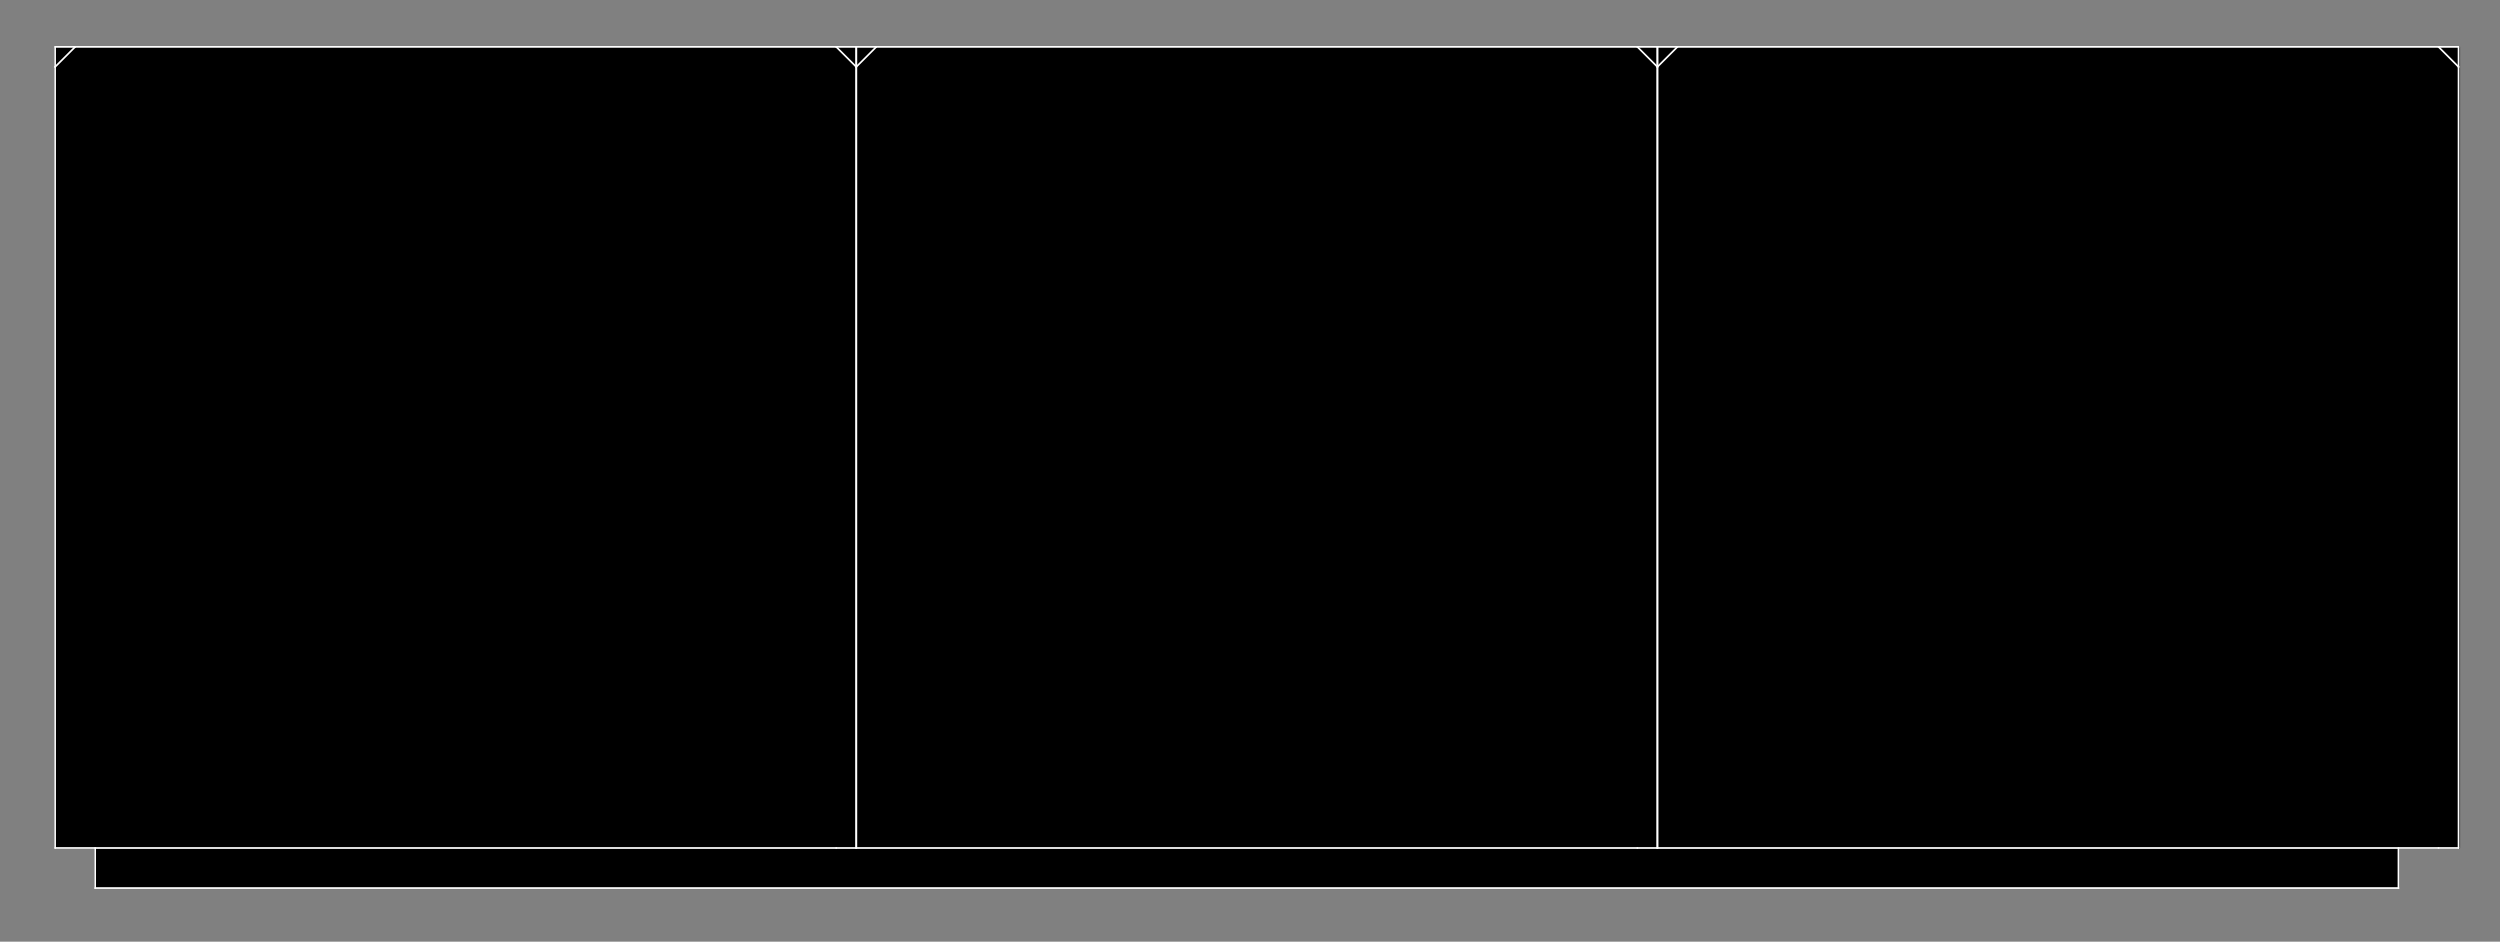 <?xml version="1.0" encoding="utf-8"?>
<!-- Generator: Adobe Illustrator 26.5.0, SVG Export Plug-In . SVG Version: 6.00 Build 0)  -->
<svg version="1.1" xmlns="http://www.w3.org/2000/svg" xmlns:xlink="http://www.w3.org/1999/xlink" x="0px" y="0px"
	 viewBox="0 0 1471.23 554.15" style="enable-background:new 0 0 1471.23 554.15;" xml:space="preserve">
<rect x="0" y="0" width="1471.23" height="554.15" fill="#808080" stroke="none"/>
<style type="text/css">
	.st0{stroke:#000000;stroke-linecap:round;stroke-linejoin:round;stroke-miterlimit:10;}
	.st1{stroke:#000000;stroke-width:1;stroke-linecap:round;stroke-linejoin:round;stroke-miterlimit:10;}
	.st2{fill:none;stroke:#FFFFFF;stroke-linecap:round;stroke-linejoin:round;stroke-miterlimit:10;}
	.st3{fill-rule:evenodd;clip-rule:evenodd;}
</style>
<g id="Crea2D_x24_visibili_x24_linee">
	<rect x="56" y="480.52" class="st0" width="1355.47" height="41.78"/>
	<rect x="32.43" y="27.61" class="st1" width="1414.8" height="471.47"/>
	<g id="LINE">
		<line class="st2" x1="503.9" y1="499.05" x2="492.11" y2="499.05"/>
	</g>
	<g id="LINE_00000151534846965036156780000000289923082977088683_">
		<line class="st2" x1="32.43" y1="499.05" x2="32.43" y2="39.37"/>
	</g>
	<g id="LINE_00000065785025146154363280000013275764393384421777_">
		<line class="st2" x1="32.43" y1="39.37" x2="32.43" y2="27.58"/>
	</g>
	<g id="LINE_00000063628012803238580430000003477386066344678288_">
		<line class="st2" x1="492.11" y1="499.05" x2="32.43" y2="499.05"/>
	</g>
	<g id="LINE_00000142153467695255441360000017685554823875317651_">
		<line class="st2" x1="503.9" y1="39.37" x2="503.9" y2="27.58"/>
	</g>
	<g id="LINE_00000111877489310568896680000013664337901328593816_">
		<line class="st2" x1="503.9" y1="39.37" x2="503.9" y2="499.05"/>
	</g>
	<g id="LINE_00000091703487116427180900000017146953746884951433_">
		<line class="st2" x1="503.9" y1="27.58" x2="492.11" y2="27.58"/>
	</g>
	<g id="LINE_00000134963654390376972140000008836163508830076039_">
		<line class="st2" x1="44.22" y1="27.58" x2="492.11" y2="27.58"/>
	</g>
	<g id="LINE_00000037678929660289553010000000322484972663641744_">
		<line class="st2" x1="32.43" y1="27.58" x2="44.22" y2="27.58"/>
	</g>
	<g id="LINE_00000098924506558526591560000011633300117536822957_">
		<line class="st2" x1="492.11" y1="27.58" x2="503.9" y2="39.37"/>
	</g>
	<g id="LINE_00000067946665444576365420000005154760738995547528_">
		<line class="st2" x1="44.22" y1="27.58" x2="32.43" y2="39.37"/>
	</g>
	<g id="LINE_00000066498338951540175790000018081684085291087801_">
		<line class="st2" x1="975.37" y1="499.05" x2="963.58" y2="499.05"/>
	</g>
	<g id="LINE_00000034064378278874656380000016191461646457225144_">
		<line class="st2" x1="503.9" y1="499.05" x2="503.9" y2="39.37"/>
	</g>
	<g id="LINE_00000042012475283745811180000008487870667342123691_">
		<line class="st2" x1="503.9" y1="39.37" x2="503.9" y2="27.58"/>
	</g>
	<g id="LINE_00000002373248705634500630000016981560003507285900_">
		<line class="st2" x1="963.58" y1="499.05" x2="503.9" y2="499.05"/>
	</g>
	<g id="LINE_00000013173549293906613400000008910154552765393030_">
		<line class="st2" x1="975.37" y1="39.37" x2="975.37" y2="27.58"/>
	</g>
	<g id="LINE_00000098209209112771579490000012673248999111818937_">
		<line class="st2" x1="975.37" y1="39.37" x2="975.37" y2="499.05"/>
	</g>
	<g id="LINE_00000079484586514295856270000005048745375734498487_">
		<line class="st2" x1="975.37" y1="27.58" x2="963.58" y2="27.58"/>
	</g>
	<g id="LINE_00000116196428941754706180000000108231418740933801_">
		<line class="st2" x1="515.69" y1="27.58" x2="963.58" y2="27.58"/>
	</g>
	<g id="LINE_00000041268061653042067050000002355662102119926931_">
		<line class="st2" x1="503.9" y1="27.58" x2="515.69" y2="27.58"/>
	</g>
	<g id="LINE_00000183239432328609439100000005567537882802212758_">
		<line class="st2" x1="963.58" y1="27.58" x2="975.37" y2="39.37"/>
	</g>
	<g id="LINE_00000160892609156286653860000007536004208438810016_">
		<line class="st2" x1="515.69" y1="27.58" x2="503.9" y2="39.37"/>
	</g>
	<g id="LINE_00000118374068771366132080000017924850962767538563_">
		<line class="st2" x1="1446.84" y1="499.05" x2="1435.05" y2="499.05"/>
	</g>
	<g id="LINE_00000158731026378096063520000007162188916980626578_">
		<line class="st2" x1="975.37" y1="499.05" x2="975.37" y2="39.37"/>
	</g>
	<g id="LINE_00000078766798094119140280000009663121307405298614_">
		<line class="st2" x1="975.37" y1="39.37" x2="975.37" y2="27.58"/>
	</g>
	<g id="LINE_00000180335118788622865650000011370684158017167503_">
		<line class="st2" x1="1435.05" y1="499.05" x2="975.37" y2="499.05"/>
	</g>
	<g id="LINE_00000015348437365184083160000015505467100889902220_">
		<line class="st2" x1="1446.84" y1="27.58" x2="1435.05" y2="27.58"/>
	</g>
	<g id="LINE_00000116954770400113857140000010343110695849928837_">
		<line class="st2" x1="987.16" y1="27.58" x2="1435.05" y2="27.58"/>
	</g>
	<g id="LINE_00000143574989451401031710000010401091748664761999_">
		<line class="st2" x1="975.37" y1="27.58" x2="987.16" y2="27.58"/>
	</g>
	<g id="LINE_00000067214542216841226500000001977587694948048293_">
		<line class="st2" x1="1435.05" y1="27.58" x2="1446.84" y2="39.37"/>
	</g>
	<g id="LINE_00000092427043982486646550000001800117305178368688_">
		<line class="st2" x1="987.16" y1="27.58" x2="975.37" y2="39.37"/>
	</g>
	<g id="LINE_00000103235640507122115140000016814156648673186993_">
		<line class="st2" x1="1446.84" y1="499.05" x2="1446.84" y2="39.37"/>
	</g>
	<g id="LINE_00000037680080424156088380000016780327684581027257_">
		<line class="st2" x1="1446.84" y1="39.37" x2="1446.84" y2="27.58"/>
	</g>
	<g id="LINE_00000143596810213374800110000010923792436542842755_">
		<line class="st2" x1="56" y1="522.63" x2="1411.48" y2="522.63"/>
	</g>
	<g id="LINE_00000049179557167191624970000002784414978080501907_">
		<line class="st2" x1="56" y1="522.63" x2="56" y2="499.05"/>
	</g>
	<g id="LINE_00000041264075141635320680000014307968837159820464_">
		<line class="st2" x1="1411.48" y1="522.63" x2="1411.48" y2="499.05"/>
	</g>
</g>
<g id="quote">
</g>
<g id="_x30_">
	<g id="HATCH">
		<path class="st3" d="M552.72-5830.78c-5.81,0-10.5,4.5-10.5,11.23c0,6.74,4.69,11.27,10.5,11.23v0.04
			c5.66,0,10.46-4.53,10.46-11.27C563.18-5826.29,558.38-5830.78,552.72-5830.78 M552.72-5804.91c-7.79,0-14.72-5.38-14.72-14.64
			c0-9.25,6.93-14.64,14.72-14.64c7.75,0,14.68,5.38,14.68,14.64C567.4-5810.29,560.47-5804.91,552.72-5804.91z"/>
	</g>
	<g id="HATCH_00000105393520533686504500000016459035185594054555_">
		<path class="st3" d="M330.44,10520.49c-5.81,0-10.5,4.5-10.5,11.23c0,6.74,4.69,11.27,10.5,11.24v0.04
			c5.66,0,10.46-4.53,10.46-11.27C340.9,10524.98,336.1,10520.49,330.44,10520.49 M330.44,10546.36c-7.79,0-14.72-5.38-14.72-14.64
			c0-9.25,6.93-14.64,14.72-14.64c7.75,0,14.68,5.38,14.68,14.64C345.12,10540.98,338.19,10546.36,330.44,10546.36z"/>
	</g>
	<g id="HATCH_00000167396188442231841160000010054104346193336760_">
		<path class="st3" d="M6694.83,11369.05c-5.81,0-10.5,4.5-10.5,11.24c0,6.74,4.69,11.27,10.5,11.23v0.04
			c5.66,0,10.46-4.53,10.46-11.27C6705.29,11373.54,6700.48,11369.05,6694.83,11369.05 M6694.83,11394.92
			c-7.79,0-14.72-5.38-14.72-14.64c0-9.26,6.93-14.64,14.72-14.64c7.75,0,14.68,5.38,14.68,14.64
			C6709.51,11389.54,6702.57,11394.92,6694.83,11394.92z"/>
	</g>
</g>
</svg>
